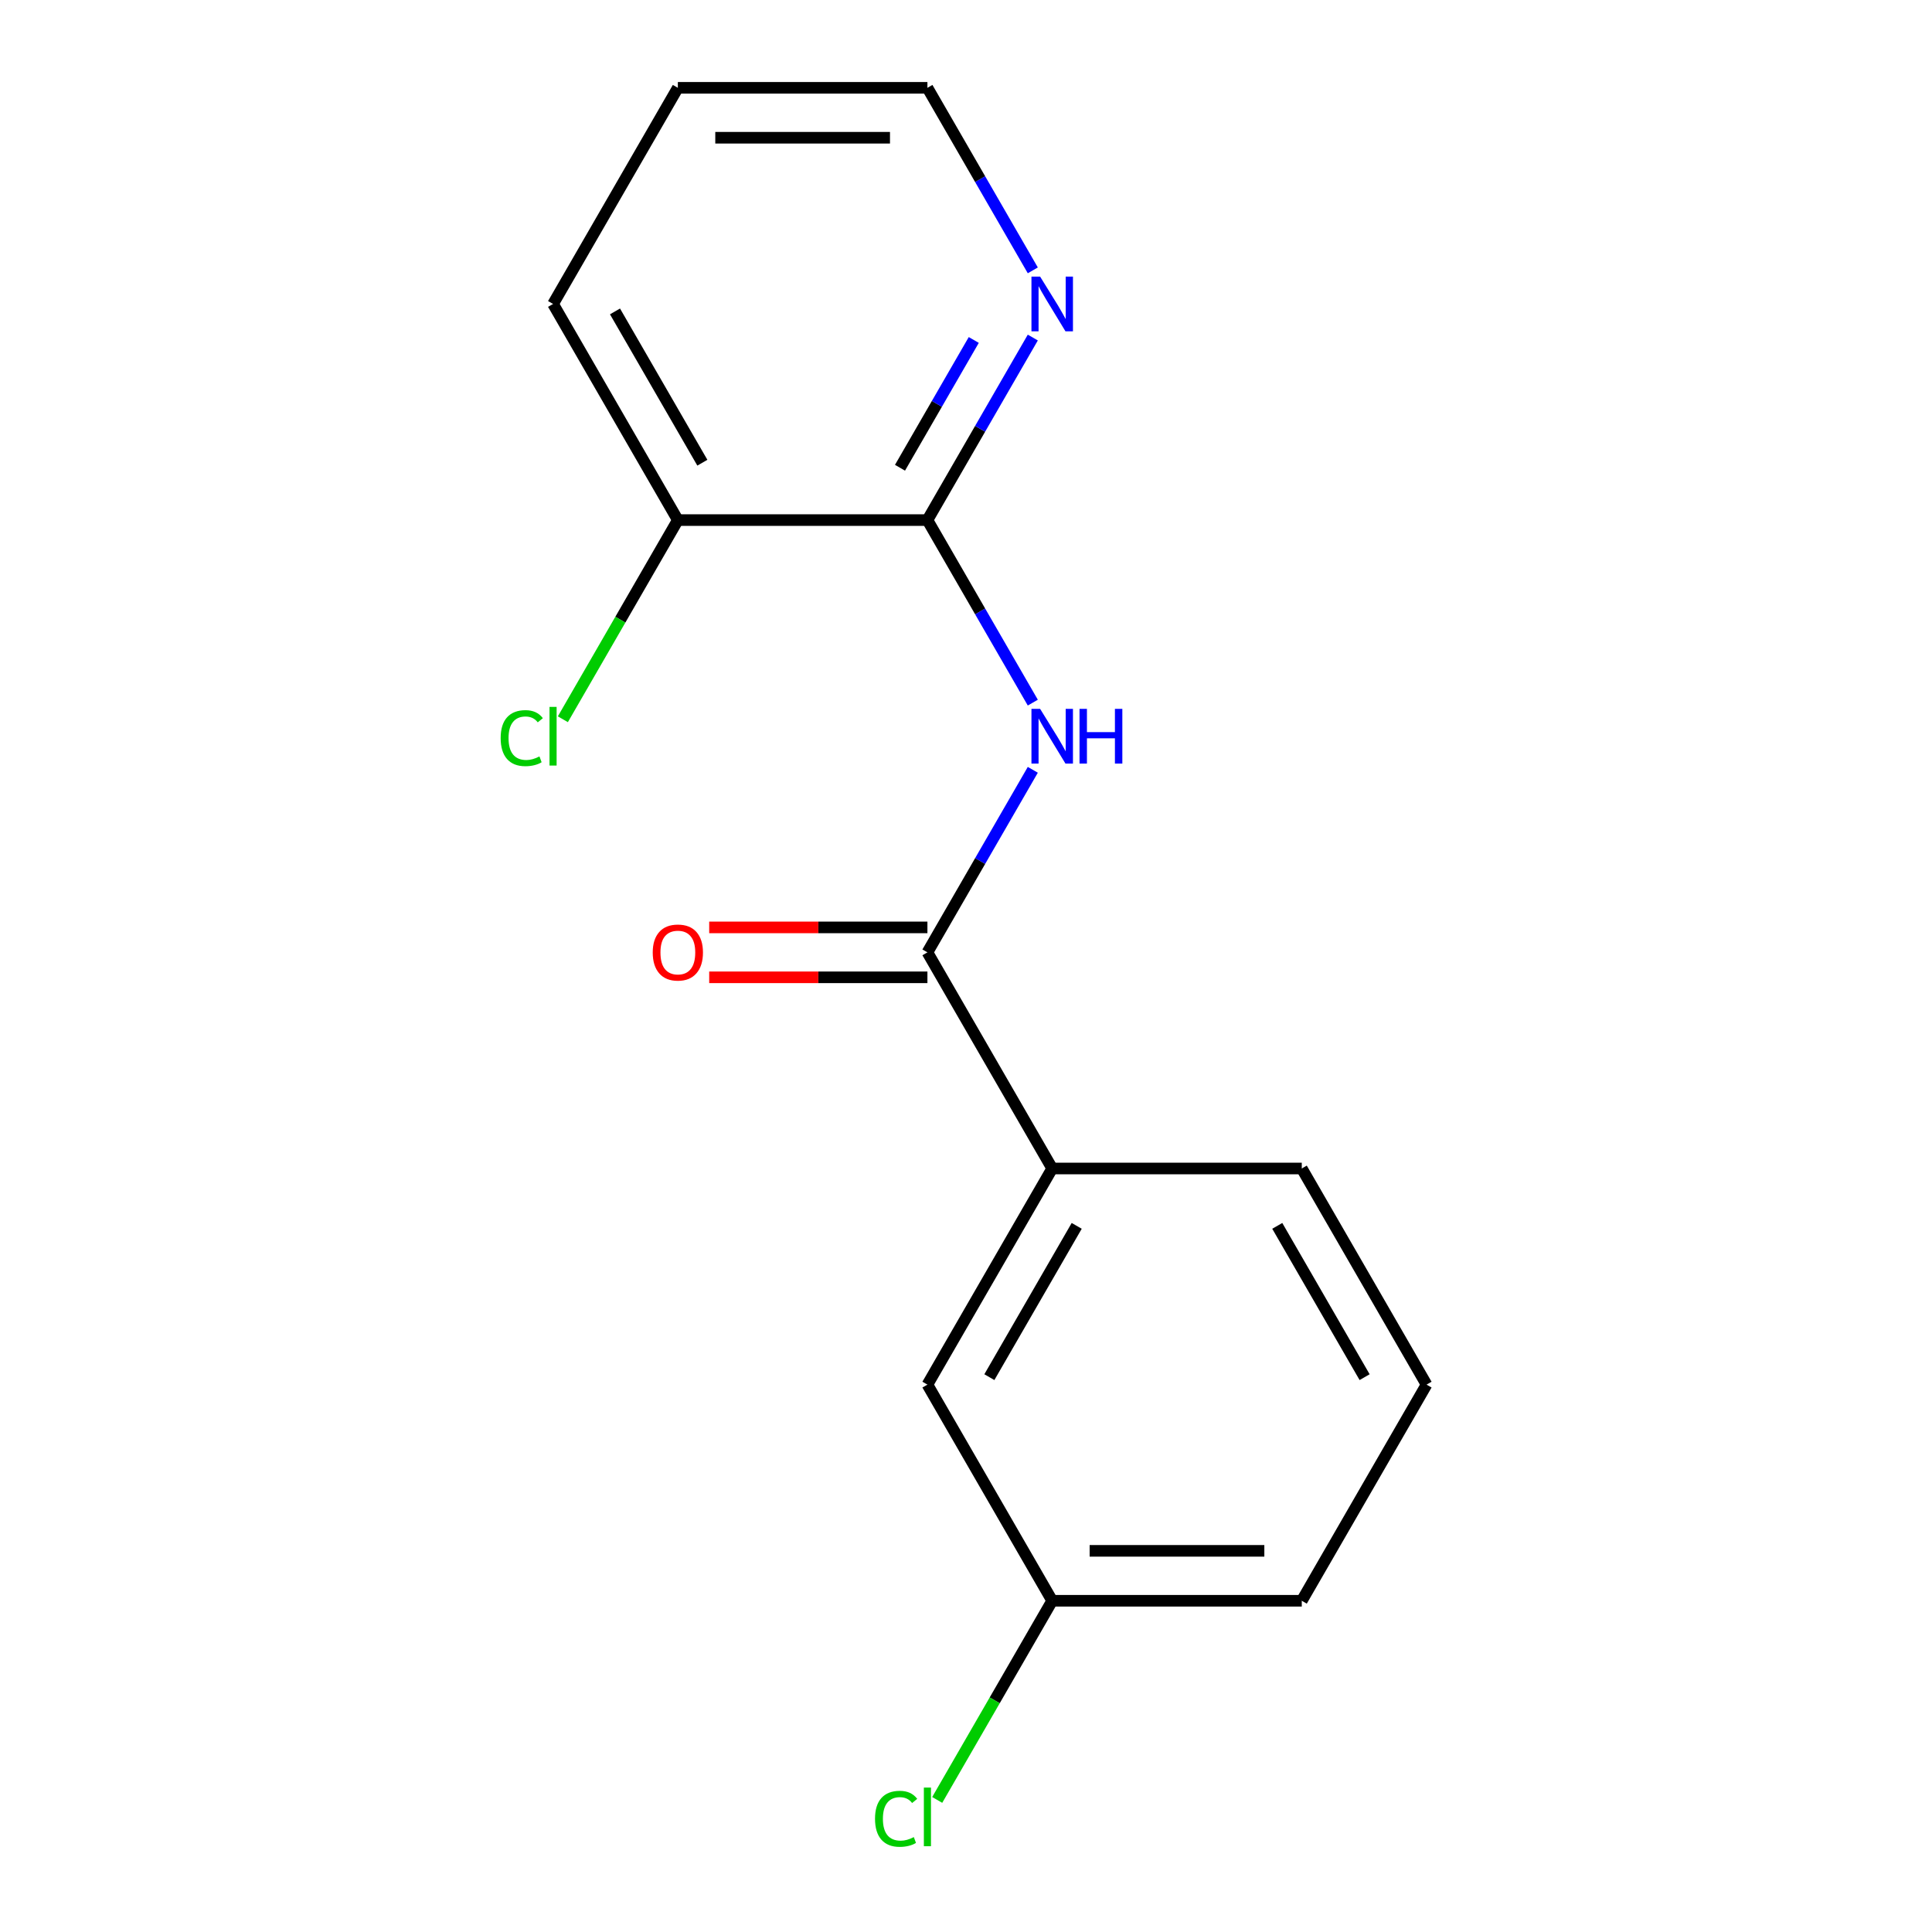 <?xml version='1.0' encoding='iso-8859-1'?>
<svg version='1.1' baseProfile='full'
              xmlns='http://www.w3.org/2000/svg'
                      xmlns:rdkit='http://www.rdkit.org/xml'
                      xmlns:xlink='http://www.w3.org/1999/xlink'
                  xml:space='preserve'
width='1000px' height='1000px' viewBox='0 0 1000 1000'>
<!-- END OF HEADER -->
<rect style='opacity:1.0;fill:#FFFFFF;stroke:none' width='1000' height='1000' x='0' y='0'> </rect>
<path class='bond-0' d='M 534.579,398.457 L 507.304,445.697' style='fill:none;fill-rule:evenodd;stroke:#0000FF;stroke-width:6px;stroke-linecap:butt;stroke-linejoin:miter;stroke-opacity:1' />
<path class='bond-0' d='M 507.304,445.697 L 480.03,492.938' style='fill:none;fill-rule:evenodd;stroke:#000000;stroke-width:6px;stroke-linecap:butt;stroke-linejoin:miter;stroke-opacity:1' />
<path class='bond-1' d='M 534.579,363.678 L 507.304,316.437' style='fill:none;fill-rule:evenodd;stroke:#0000FF;stroke-width:6px;stroke-linecap:butt;stroke-linejoin:miter;stroke-opacity:1' />
<path class='bond-1' d='M 507.304,316.437 L 480.03,269.196' style='fill:none;fill-rule:evenodd;stroke:#000000;stroke-width:6px;stroke-linecap:butt;stroke-linejoin:miter;stroke-opacity:1' />
<path class='bond-2' d='M 480.03,492.938 L 544.619,604.809' style='fill:none;fill-rule:evenodd;stroke:#000000;stroke-width:6px;stroke-linecap:butt;stroke-linejoin:miter;stroke-opacity:1' />
<path class='bond-5' d='M 480.03,480.02 L 423.556,480.02' style='fill:none;fill-rule:evenodd;stroke:#000000;stroke-width:6px;stroke-linecap:butt;stroke-linejoin:miter;stroke-opacity:1' />
<path class='bond-5' d='M 423.556,480.02 L 367.082,480.02' style='fill:none;fill-rule:evenodd;stroke:#FF0000;stroke-width:6px;stroke-linecap:butt;stroke-linejoin:miter;stroke-opacity:1' />
<path class='bond-5' d='M 480.03,505.856 L 423.556,505.856' style='fill:none;fill-rule:evenodd;stroke:#000000;stroke-width:6px;stroke-linecap:butt;stroke-linejoin:miter;stroke-opacity:1' />
<path class='bond-5' d='M 423.556,505.856 L 367.082,505.856' style='fill:none;fill-rule:evenodd;stroke:#FF0000;stroke-width:6px;stroke-linecap:butt;stroke-linejoin:miter;stroke-opacity:1' />
<path class='bond-3' d='M 480.03,269.196 L 507.304,221.956' style='fill:none;fill-rule:evenodd;stroke:#000000;stroke-width:6px;stroke-linecap:butt;stroke-linejoin:miter;stroke-opacity:1' />
<path class='bond-3' d='M 507.304,221.956 L 534.579,174.715' style='fill:none;fill-rule:evenodd;stroke:#0000FF;stroke-width:6px;stroke-linecap:butt;stroke-linejoin:miter;stroke-opacity:1' />
<path class='bond-3' d='M 465.838,242.106 L 484.93,209.038' style='fill:none;fill-rule:evenodd;stroke:#000000;stroke-width:6px;stroke-linecap:butt;stroke-linejoin:miter;stroke-opacity:1' />
<path class='bond-3' d='M 484.93,209.038 L 504.022,175.969' style='fill:none;fill-rule:evenodd;stroke:#0000FF;stroke-width:6px;stroke-linecap:butt;stroke-linejoin:miter;stroke-opacity:1' />
<path class='bond-4' d='M 480.03,269.196 L 350.853,269.196' style='fill:none;fill-rule:evenodd;stroke:#000000;stroke-width:6px;stroke-linecap:butt;stroke-linejoin:miter;stroke-opacity:1' />
<path class='bond-6' d='M 544.619,604.809 L 480.03,716.68' style='fill:none;fill-rule:evenodd;stroke:#000000;stroke-width:6px;stroke-linecap:butt;stroke-linejoin:miter;stroke-opacity:1' />
<path class='bond-6' d='M 557.305,634.507 L 512.092,712.817' style='fill:none;fill-rule:evenodd;stroke:#000000;stroke-width:6px;stroke-linecap:butt;stroke-linejoin:miter;stroke-opacity:1' />
<path class='bond-10' d='M 544.619,604.809 L 673.796,604.809' style='fill:none;fill-rule:evenodd;stroke:#000000;stroke-width:6px;stroke-linecap:butt;stroke-linejoin:miter;stroke-opacity:1' />
<path class='bond-12' d='M 534.579,139.936 L 507.304,92.695' style='fill:none;fill-rule:evenodd;stroke:#0000FF;stroke-width:6px;stroke-linecap:butt;stroke-linejoin:miter;stroke-opacity:1' />
<path class='bond-12' d='M 507.304,92.695 L 480.03,45.455' style='fill:none;fill-rule:evenodd;stroke:#000000;stroke-width:6px;stroke-linecap:butt;stroke-linejoin:miter;stroke-opacity:1' />
<path class='bond-8' d='M 350.853,269.196 L 321.093,320.741' style='fill:none;fill-rule:evenodd;stroke:#000000;stroke-width:6px;stroke-linecap:butt;stroke-linejoin:miter;stroke-opacity:1' />
<path class='bond-8' d='M 321.093,320.741 L 291.333,372.287' style='fill:none;fill-rule:evenodd;stroke:#00CC00;stroke-width:6px;stroke-linecap:butt;stroke-linejoin:miter;stroke-opacity:1' />
<path class='bond-13' d='M 350.853,269.196 L 286.264,157.325' style='fill:none;fill-rule:evenodd;stroke:#000000;stroke-width:6px;stroke-linecap:butt;stroke-linejoin:miter;stroke-opacity:1' />
<path class='bond-13' d='M 363.539,239.498 L 318.326,161.188' style='fill:none;fill-rule:evenodd;stroke:#000000;stroke-width:6px;stroke-linecap:butt;stroke-linejoin:miter;stroke-opacity:1' />
<path class='bond-7' d='M 480.03,716.68 L 544.619,828.551' style='fill:none;fill-rule:evenodd;stroke:#000000;stroke-width:6px;stroke-linecap:butt;stroke-linejoin:miter;stroke-opacity:1' />
<path class='bond-9' d='M 544.619,828.551 L 514.859,880.096' style='fill:none;fill-rule:evenodd;stroke:#000000;stroke-width:6px;stroke-linecap:butt;stroke-linejoin:miter;stroke-opacity:1' />
<path class='bond-9' d='M 514.859,880.096 L 485.099,931.641' style='fill:none;fill-rule:evenodd;stroke:#00CC00;stroke-width:6px;stroke-linecap:butt;stroke-linejoin:miter;stroke-opacity:1' />
<path class='bond-17' d='M 544.619,828.551 L 673.796,828.551' style='fill:none;fill-rule:evenodd;stroke:#000000;stroke-width:6px;stroke-linecap:butt;stroke-linejoin:miter;stroke-opacity:1' />
<path class='bond-17' d='M 563.995,802.715 L 654.419,802.715' style='fill:none;fill-rule:evenodd;stroke:#000000;stroke-width:6px;stroke-linecap:butt;stroke-linejoin:miter;stroke-opacity:1' />
<path class='bond-11' d='M 673.796,604.809 L 738.385,716.68' style='fill:none;fill-rule:evenodd;stroke:#000000;stroke-width:6px;stroke-linecap:butt;stroke-linejoin:miter;stroke-opacity:1' />
<path class='bond-11' d='M 661.11,634.507 L 706.322,712.817' style='fill:none;fill-rule:evenodd;stroke:#000000;stroke-width:6px;stroke-linecap:butt;stroke-linejoin:miter;stroke-opacity:1' />
<path class='bond-14' d='M 738.385,716.68 L 673.796,828.551' style='fill:none;fill-rule:evenodd;stroke:#000000;stroke-width:6px;stroke-linecap:butt;stroke-linejoin:miter;stroke-opacity:1' />
<path class='bond-16' d='M 480.03,45.455 L 350.853,45.455' style='fill:none;fill-rule:evenodd;stroke:#000000;stroke-width:6px;stroke-linecap:butt;stroke-linejoin:miter;stroke-opacity:1' />
<path class='bond-16' d='M 460.653,71.29 L 370.229,71.29' style='fill:none;fill-rule:evenodd;stroke:#000000;stroke-width:6px;stroke-linecap:butt;stroke-linejoin:miter;stroke-opacity:1' />
<path class='bond-15' d='M 286.264,157.325 L 350.853,45.455' style='fill:none;fill-rule:evenodd;stroke:#000000;stroke-width:6px;stroke-linecap:butt;stroke-linejoin:miter;stroke-opacity:1' />
<path  class='atom-0' d='M 538.359 366.907
L 547.639 381.907
Q 548.559 383.387, 550.039 386.067
Q 551.519 388.747, 551.599 388.907
L 551.599 366.907
L 555.359 366.907
L 555.359 395.227
L 551.479 395.227
L 541.519 378.827
Q 540.359 376.907, 539.119 374.707
Q 537.919 372.507, 537.559 371.827
L 537.559 395.227
L 533.879 395.227
L 533.879 366.907
L 538.359 366.907
' fill='#0000FF'/>
<path  class='atom-0' d='M 558.759 366.907
L 562.599 366.907
L 562.599 378.947
L 577.079 378.947
L 577.079 366.907
L 580.919 366.907
L 580.919 395.227
L 577.079 395.227
L 577.079 382.147
L 562.599 382.147
L 562.599 395.227
L 558.759 395.227
L 558.759 366.907
' fill='#0000FF'/>
<path  class='atom-4' d='M 538.359 143.165
L 547.639 158.165
Q 548.559 159.645, 550.039 162.325
Q 551.519 165.005, 551.599 165.165
L 551.599 143.165
L 555.359 143.165
L 555.359 171.485
L 551.479 171.485
L 541.519 155.085
Q 540.359 153.165, 539.119 150.965
Q 537.919 148.765, 537.559 148.085
L 537.559 171.485
L 533.879 171.485
L 533.879 143.165
L 538.359 143.165
' fill='#0000FF'/>
<path  class='atom-6' d='M 337.853 493.018
Q 337.853 486.218, 341.213 482.418
Q 344.573 478.618, 350.853 478.618
Q 357.133 478.618, 360.493 482.418
Q 363.853 486.218, 363.853 493.018
Q 363.853 499.898, 360.453 503.818
Q 357.053 507.698, 350.853 507.698
Q 344.613 507.698, 341.213 503.818
Q 337.853 499.938, 337.853 493.018
M 350.853 504.498
Q 355.173 504.498, 357.493 501.618
Q 359.853 498.698, 359.853 493.018
Q 359.853 487.458, 357.493 484.658
Q 355.173 481.818, 350.853 481.818
Q 346.533 481.818, 344.173 484.618
Q 341.853 487.418, 341.853 493.018
Q 341.853 498.738, 344.173 501.618
Q 346.533 504.498, 350.853 504.498
' fill='#FF0000'/>
<path  class='atom-9' d='M 259.144 382.047
Q 259.144 375.007, 262.424 371.327
Q 265.744 367.607, 272.024 367.607
Q 277.864 367.607, 280.984 371.727
L 278.344 373.887
Q 276.064 370.887, 272.024 370.887
Q 267.744 370.887, 265.464 373.767
Q 263.224 376.607, 263.224 382.047
Q 263.224 387.647, 265.544 390.527
Q 267.904 393.407, 272.464 393.407
Q 275.584 393.407, 279.224 391.527
L 280.344 394.527
Q 278.864 395.487, 276.624 396.047
Q 274.384 396.607, 271.904 396.607
Q 265.744 396.607, 262.424 392.847
Q 259.144 389.087, 259.144 382.047
' fill='#00CC00'/>
<path  class='atom-9' d='M 284.424 365.887
L 288.104 365.887
L 288.104 396.247
L 284.424 396.247
L 284.424 365.887
' fill='#00CC00'/>
<path  class='atom-10' d='M 452.91 941.402
Q 452.91 934.362, 456.19 930.682
Q 459.51 926.962, 465.79 926.962
Q 471.63 926.962, 474.75 931.082
L 472.11 933.242
Q 469.83 930.242, 465.79 930.242
Q 461.51 930.242, 459.23 933.122
Q 456.99 935.962, 456.99 941.402
Q 456.99 947.002, 459.31 949.882
Q 461.67 952.762, 466.23 952.762
Q 469.35 952.762, 472.99 950.882
L 474.11 953.882
Q 472.63 954.842, 470.39 955.402
Q 468.15 955.962, 465.67 955.962
Q 459.51 955.962, 456.19 952.202
Q 452.91 948.442, 452.91 941.402
' fill='#00CC00'/>
<path  class='atom-10' d='M 478.19 925.242
L 481.87 925.242
L 481.87 955.602
L 478.19 955.602
L 478.19 925.242
' fill='#00CC00'/>
</svg>
